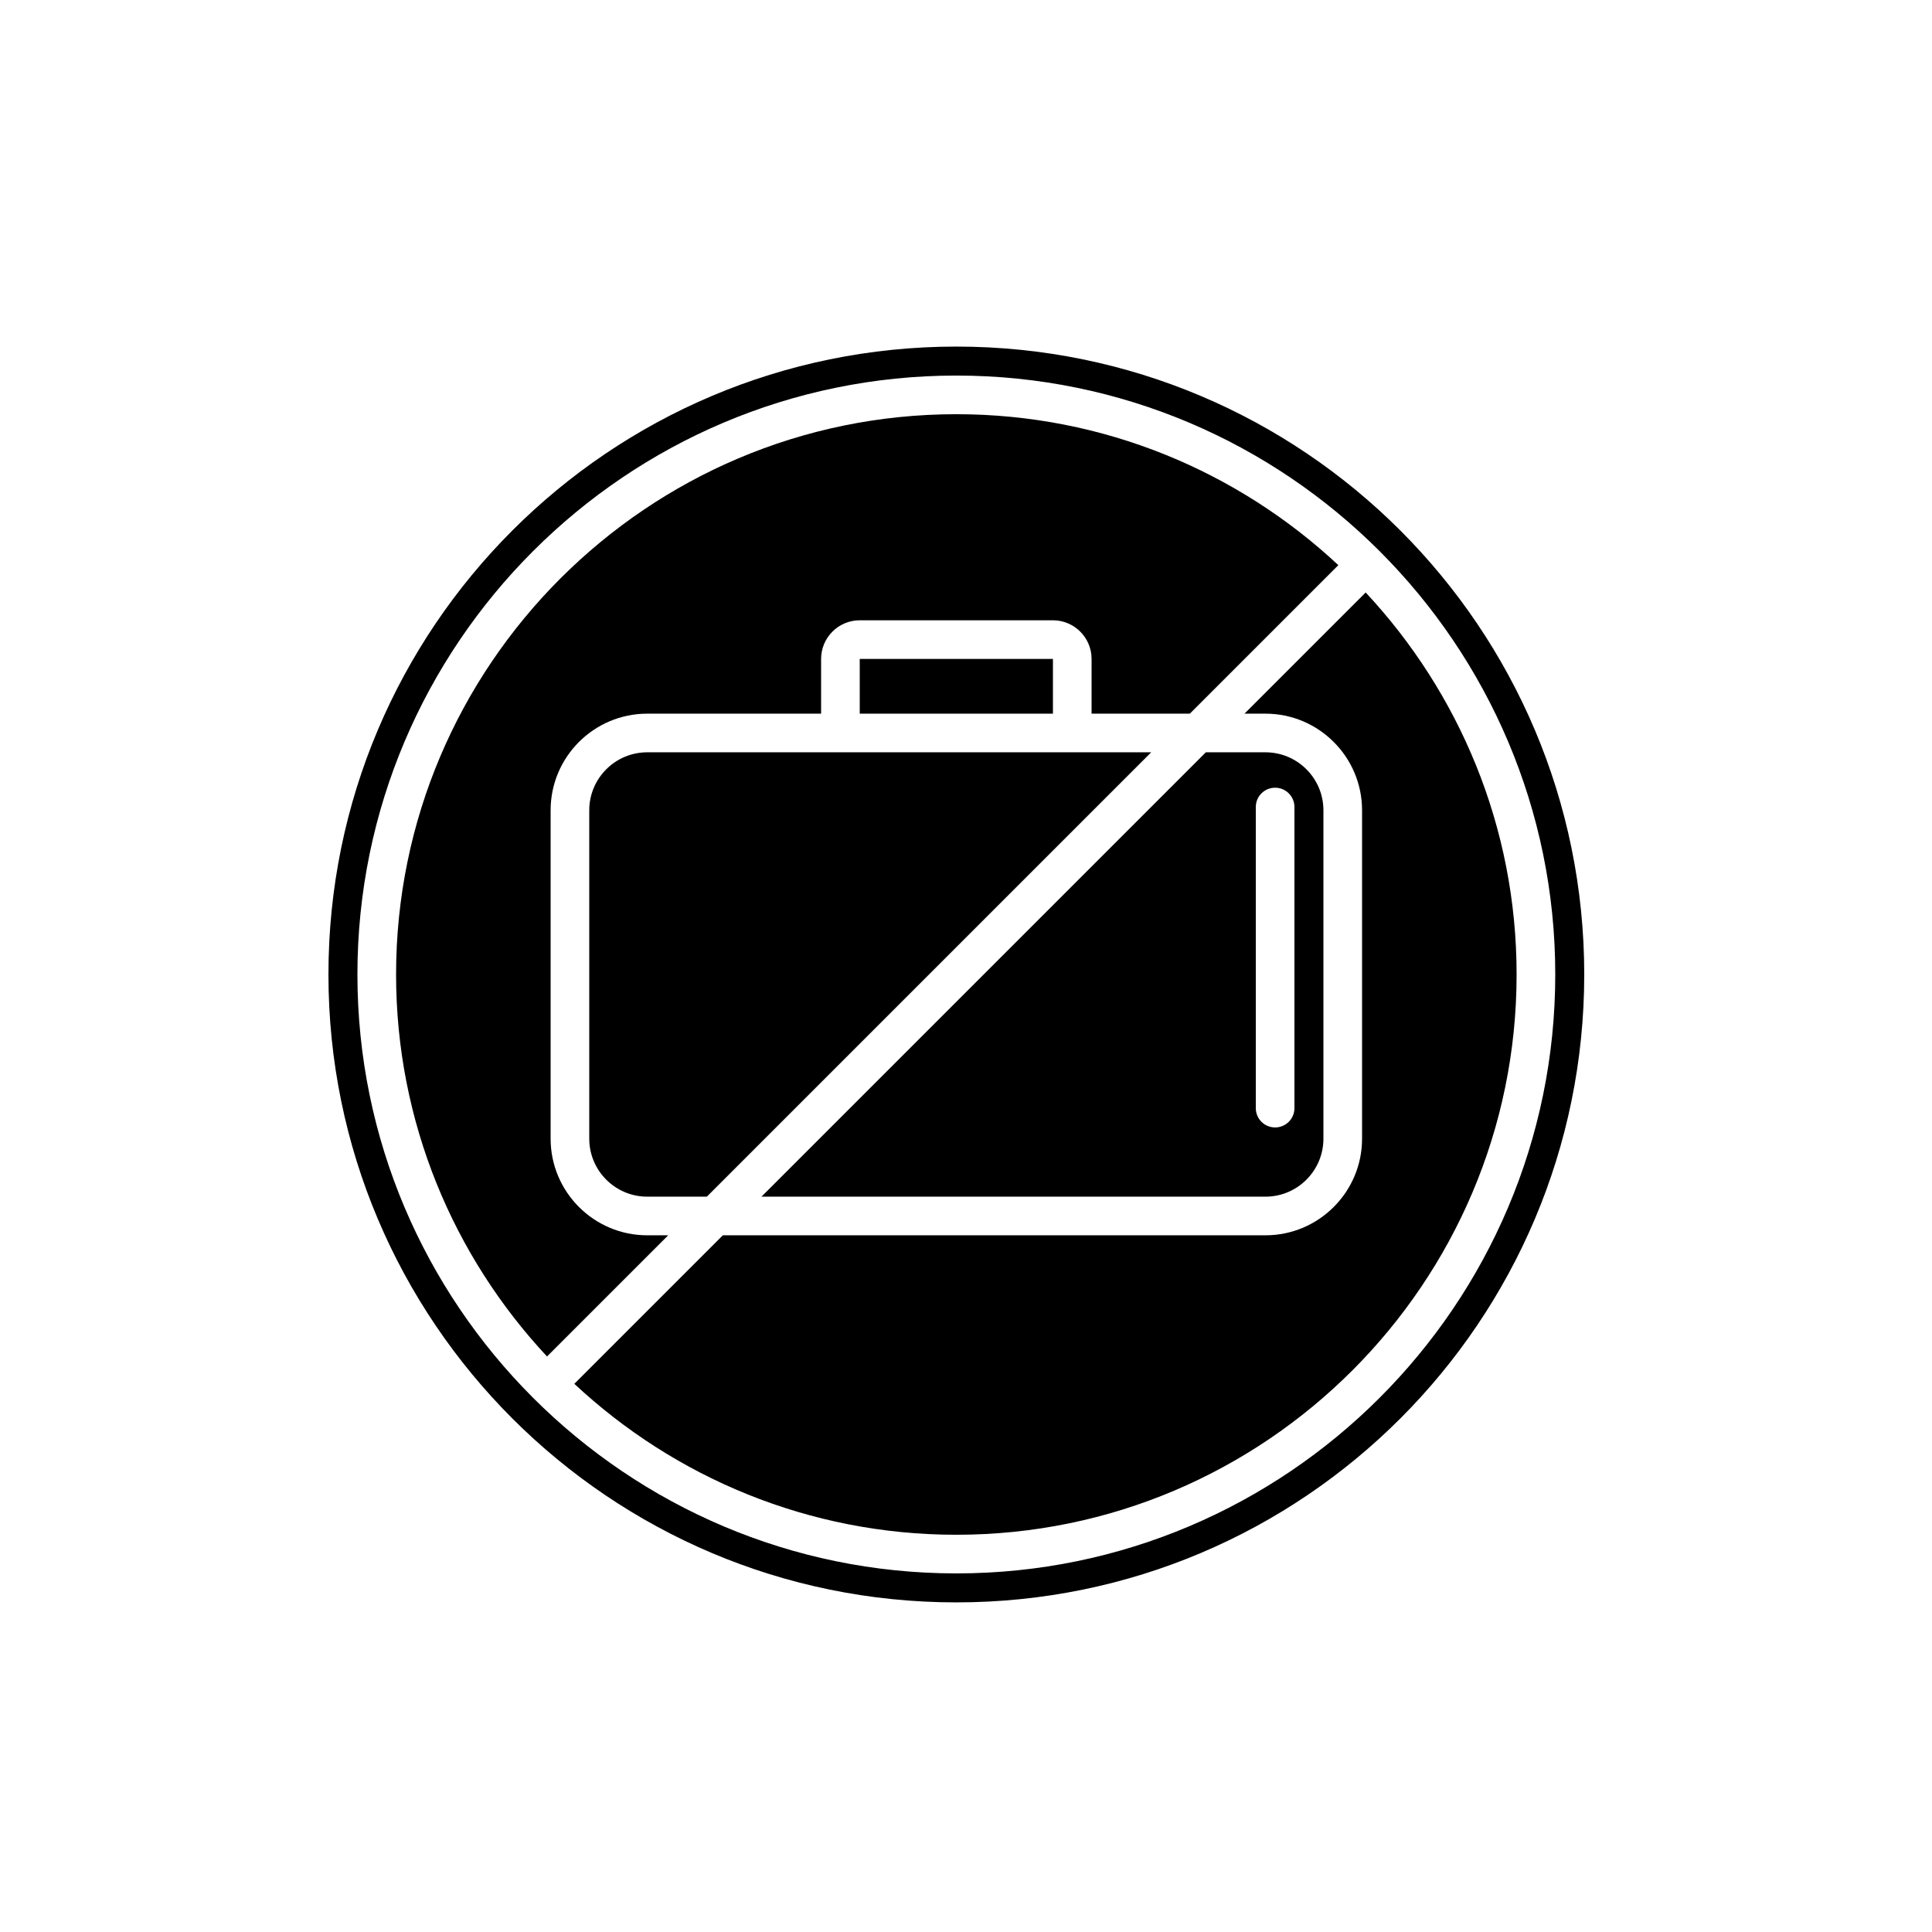 <?xml version="1.0" encoding="utf-8"?>
<!-- Generator: Adobe Illustrator 16.0.0, SVG Export Plug-In . SVG Version: 6.00 Build 0)  -->
<!DOCTYPE svg PUBLIC "-//W3C//DTD SVG 1.1//EN" "http://www.w3.org/Graphics/SVG/1.1/DTD/svg11.dtd">
<svg version="1.1" id="Layer_1" xmlns="http://www.w3.org/2000/svg" xmlns:xlink="http://www.w3.org/1999/xlink" x="0px" y="0px"
	 width="100px" height="100px" viewBox="0 0 100 100" enable-background="new 0 0 100 100" xml:space="preserve">
<g>
	<rect x="44.5" y="34.106" width="10" height="2.833"/>
	<path d="M30.5,41.939v17c0,1.654,1.346,3,3,3h3.086l23-23H33.5C31.846,38.939,30.5,40.285,30.5,41.939z"/>
	<path d="M33.5,63.939c-2.757,0-5-2.243-5-5v-17c0-2.757,2.243-5,5-5h9v-2.833c0-1.103,0.897-2,2-2h10c1.103,0,2,0.897,2,2v2.833
		h5.086l7.687-7.687c-5.185-4.842-12.137-7.813-19.772-7.813c-15.99,0-29,13.01-29,29c0,7.636,2.972,14.588,7.813,19.772
		l6.272-6.272H33.5z"/>
	<path d="M70.687,30.667l-6.272,6.272H65.5c2.757,0,5,2.243,5,5v17c0,2.757-2.243,5-5,5H37.414l-7.687,7.687
		c5.185,4.842,12.137,7.813,19.772,7.813c15.99,0,29-13.01,29-29C78.5,42.804,75.528,35.852,70.687,30.667z"/>
	<path d="M49.5,17.939c-17.949,0-32.5,14.551-32.5,32.5s14.551,32.5,32.5,32.5S82,68.389,82,50.439S67.449,17.939,49.5,17.939z
		 M49.5,81.439c-8.541,0-16.286-3.473-21.898-9.079c-0.005-0.004-0.01-0.005-0.014-0.009s-0.005-0.01-0.009-0.014
		C21.973,66.726,18.5,58.98,18.5,50.439c0-17.094,13.906-31,31-31s31,13.906,31,31S66.594,81.439,49.5,81.439z"/>
	<path d="M68.5,58.939v-17c0-1.654-1.346-3-3-3h-3.086l-23,23H65.5C67.154,61.939,68.5,60.594,68.5,58.939z M65,57.356V41.772
		c0-0.553,0.447-1,1-1s1,0.447,1,1v15.584c0,0.553-0.447,1-1,1S65,57.909,65,57.356z"/>
</g>
</svg>
